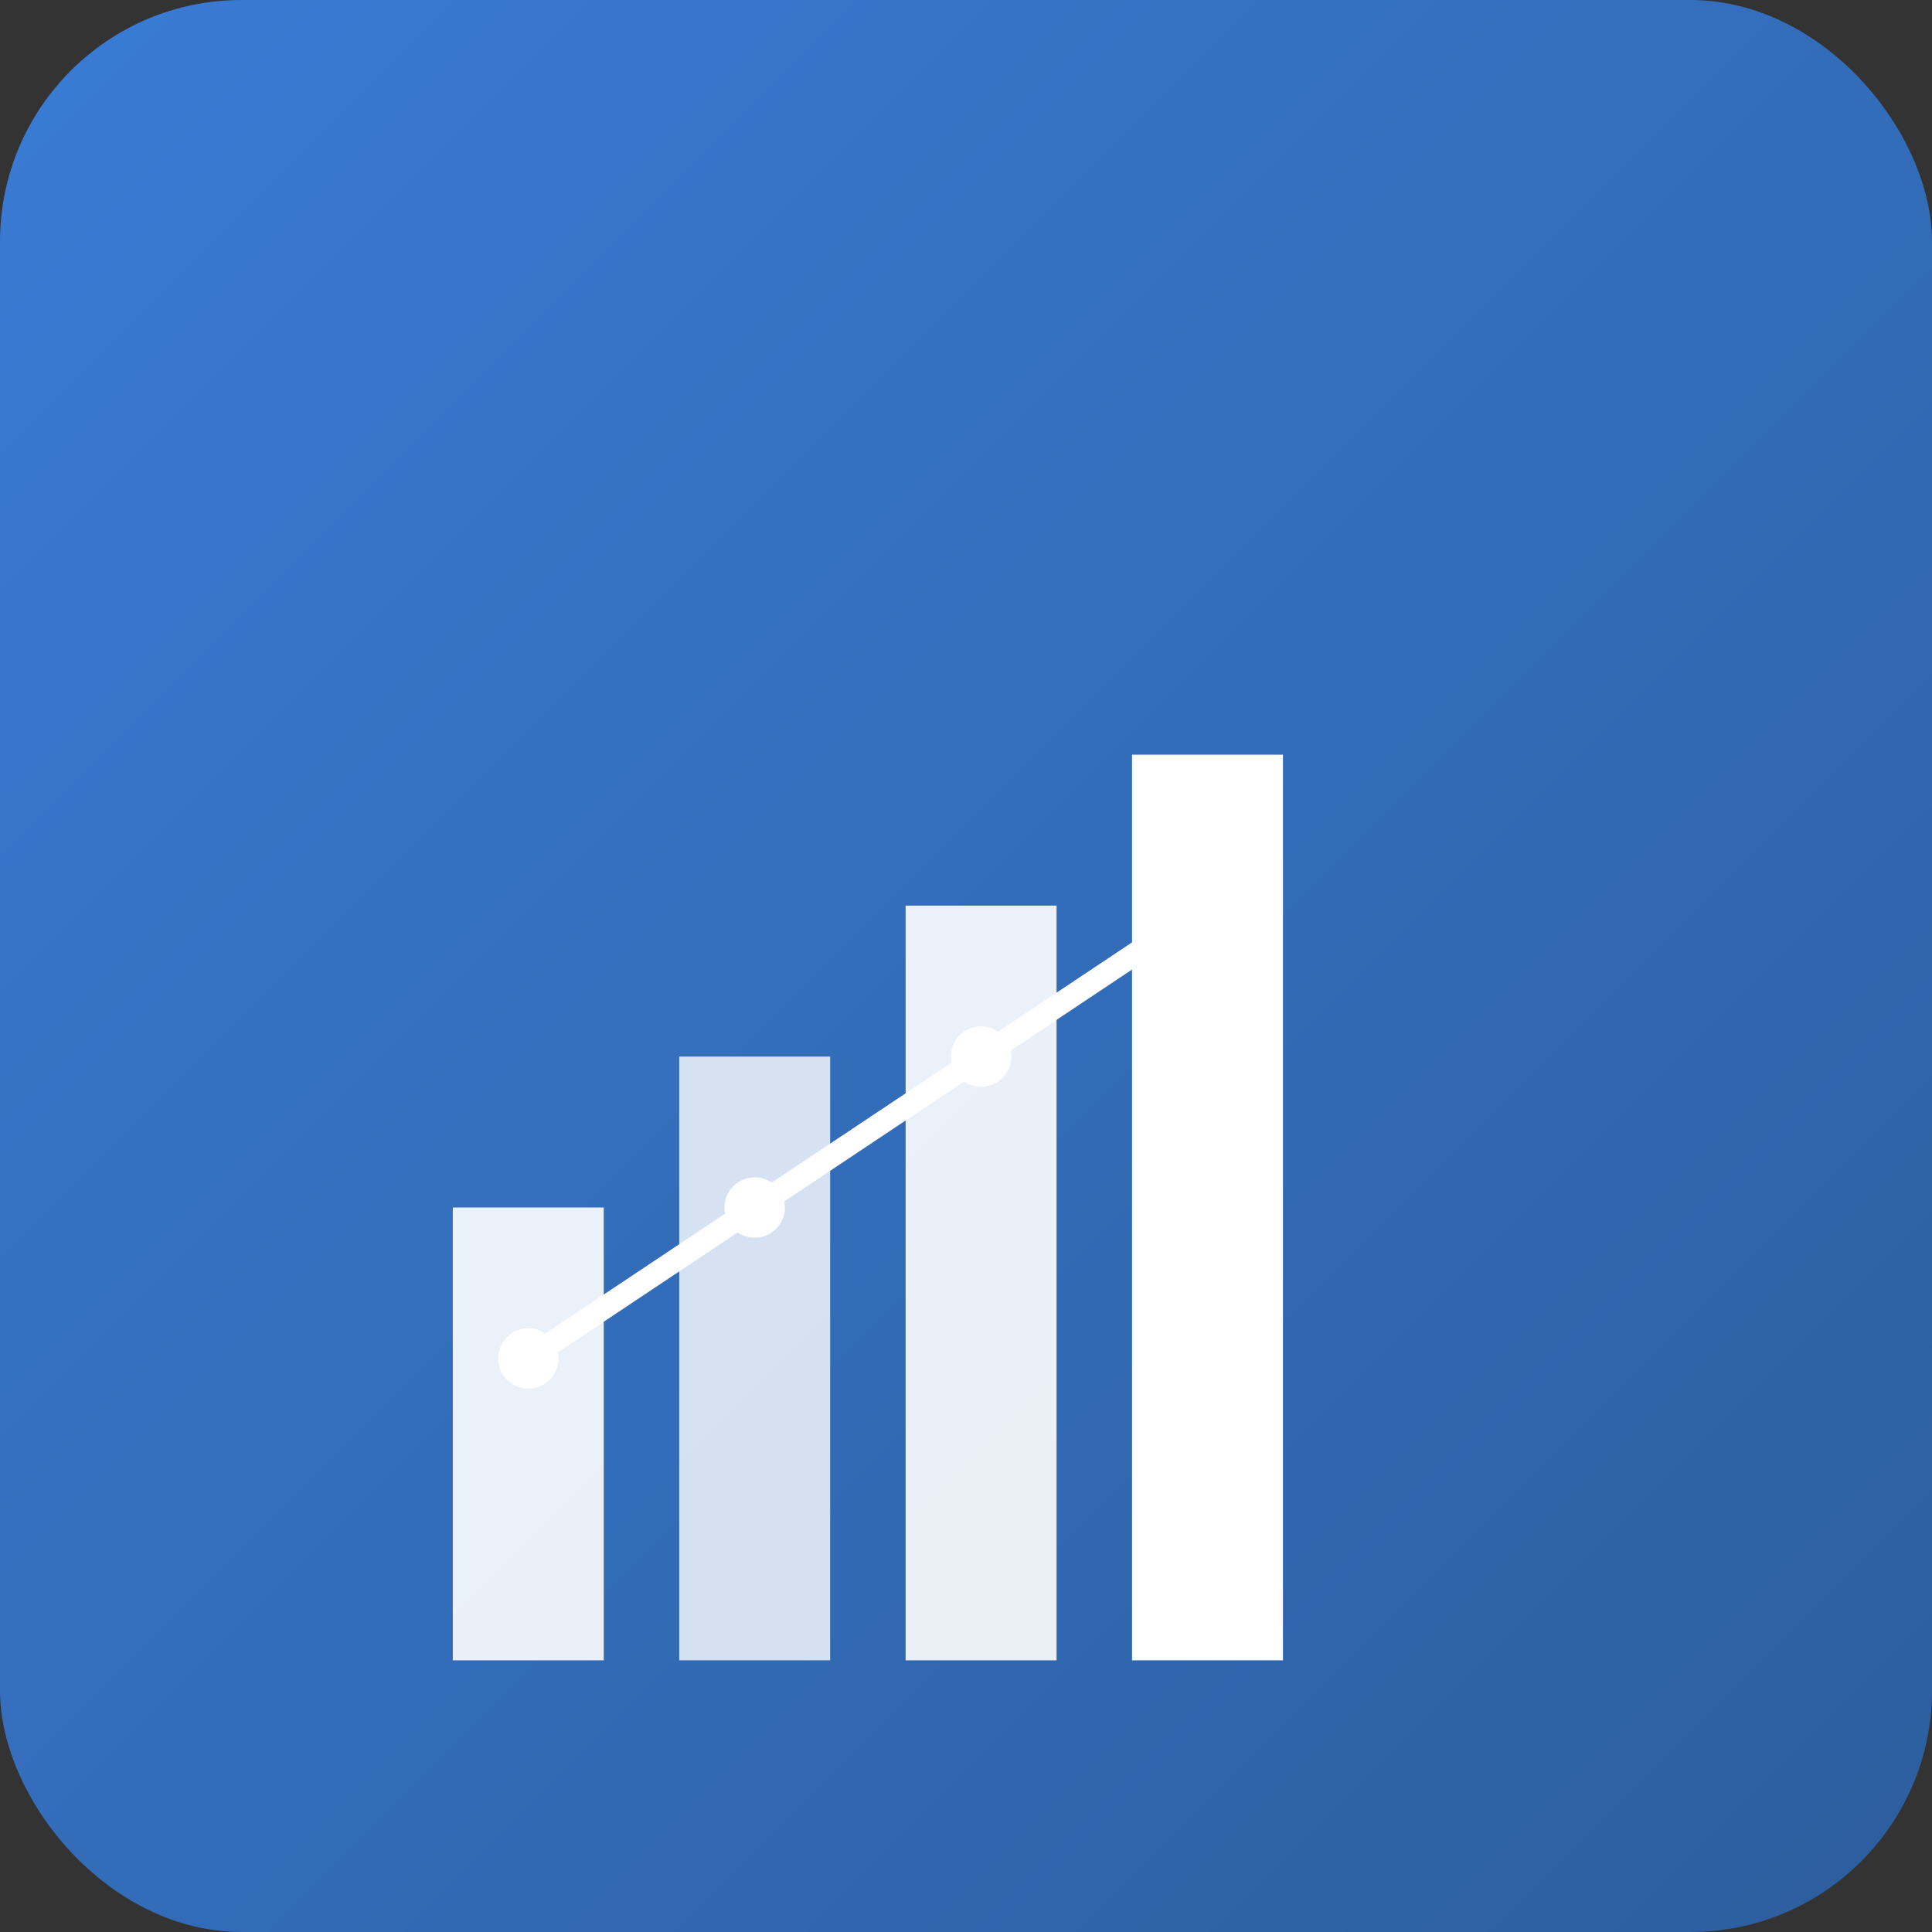 <svg width="512" height="512" viewBox="0 0 512 512" xmlns="http://www.w3.org/2000/svg">
  <rect x="0" y="0" width="512" height="512" fill="#333333" stroke="none"/>
  <defs>
    <linearGradient id="bg-gradient" x1="0%" y1="0%" x2="100%" y2="100%">
      <stop offset="0%" style="stop-color:#3a7bd5;stop-opacity:1" />
      <stop offset="100%" style="stop-color:#2c5e9e;stop-opacity:1" />
    </linearGradient>
  </defs>
  
  <!-- Background -->
  <rect width="512" height="512" rx="64" ry="64" fill="url(#bg-gradient)"/>
  
  <!-- Chart bars -->
  <rect x="120" y="320" width="40" height="120" fill="#ffffff" opacity="0.9"/>
  <rect x="180" y="280" width="40" height="160" fill="#ffffff" opacity="0.8"/>
  <rect x="240" y="240" width="40" height="200" fill="#ffffff" opacity="0.9"/>
  <rect x="300" y="200" width="40" height="240" fill="#ffffff" opacity="1"/>
  
  <!-- Trend line -->
  <polyline points="140,360 200,320 260,280 320,240" 
            fill="none" 
            stroke="#ffffff" 
            stroke-width="6" 
            stroke-linecap="round" 
            stroke-linejoin="round"/>
  
  <!-- Points on trend line -->
  <circle cx="140" cy="360" r="8" fill="#ffffff"/>
  <circle cx="200" cy="320" r="8" fill="#ffffff"/>
  <circle cx="260" cy="280" r="8" fill="#ffffff"/>
  <circle cx="320" cy="240" r="8" fill="#ffffff"/>
</svg> 